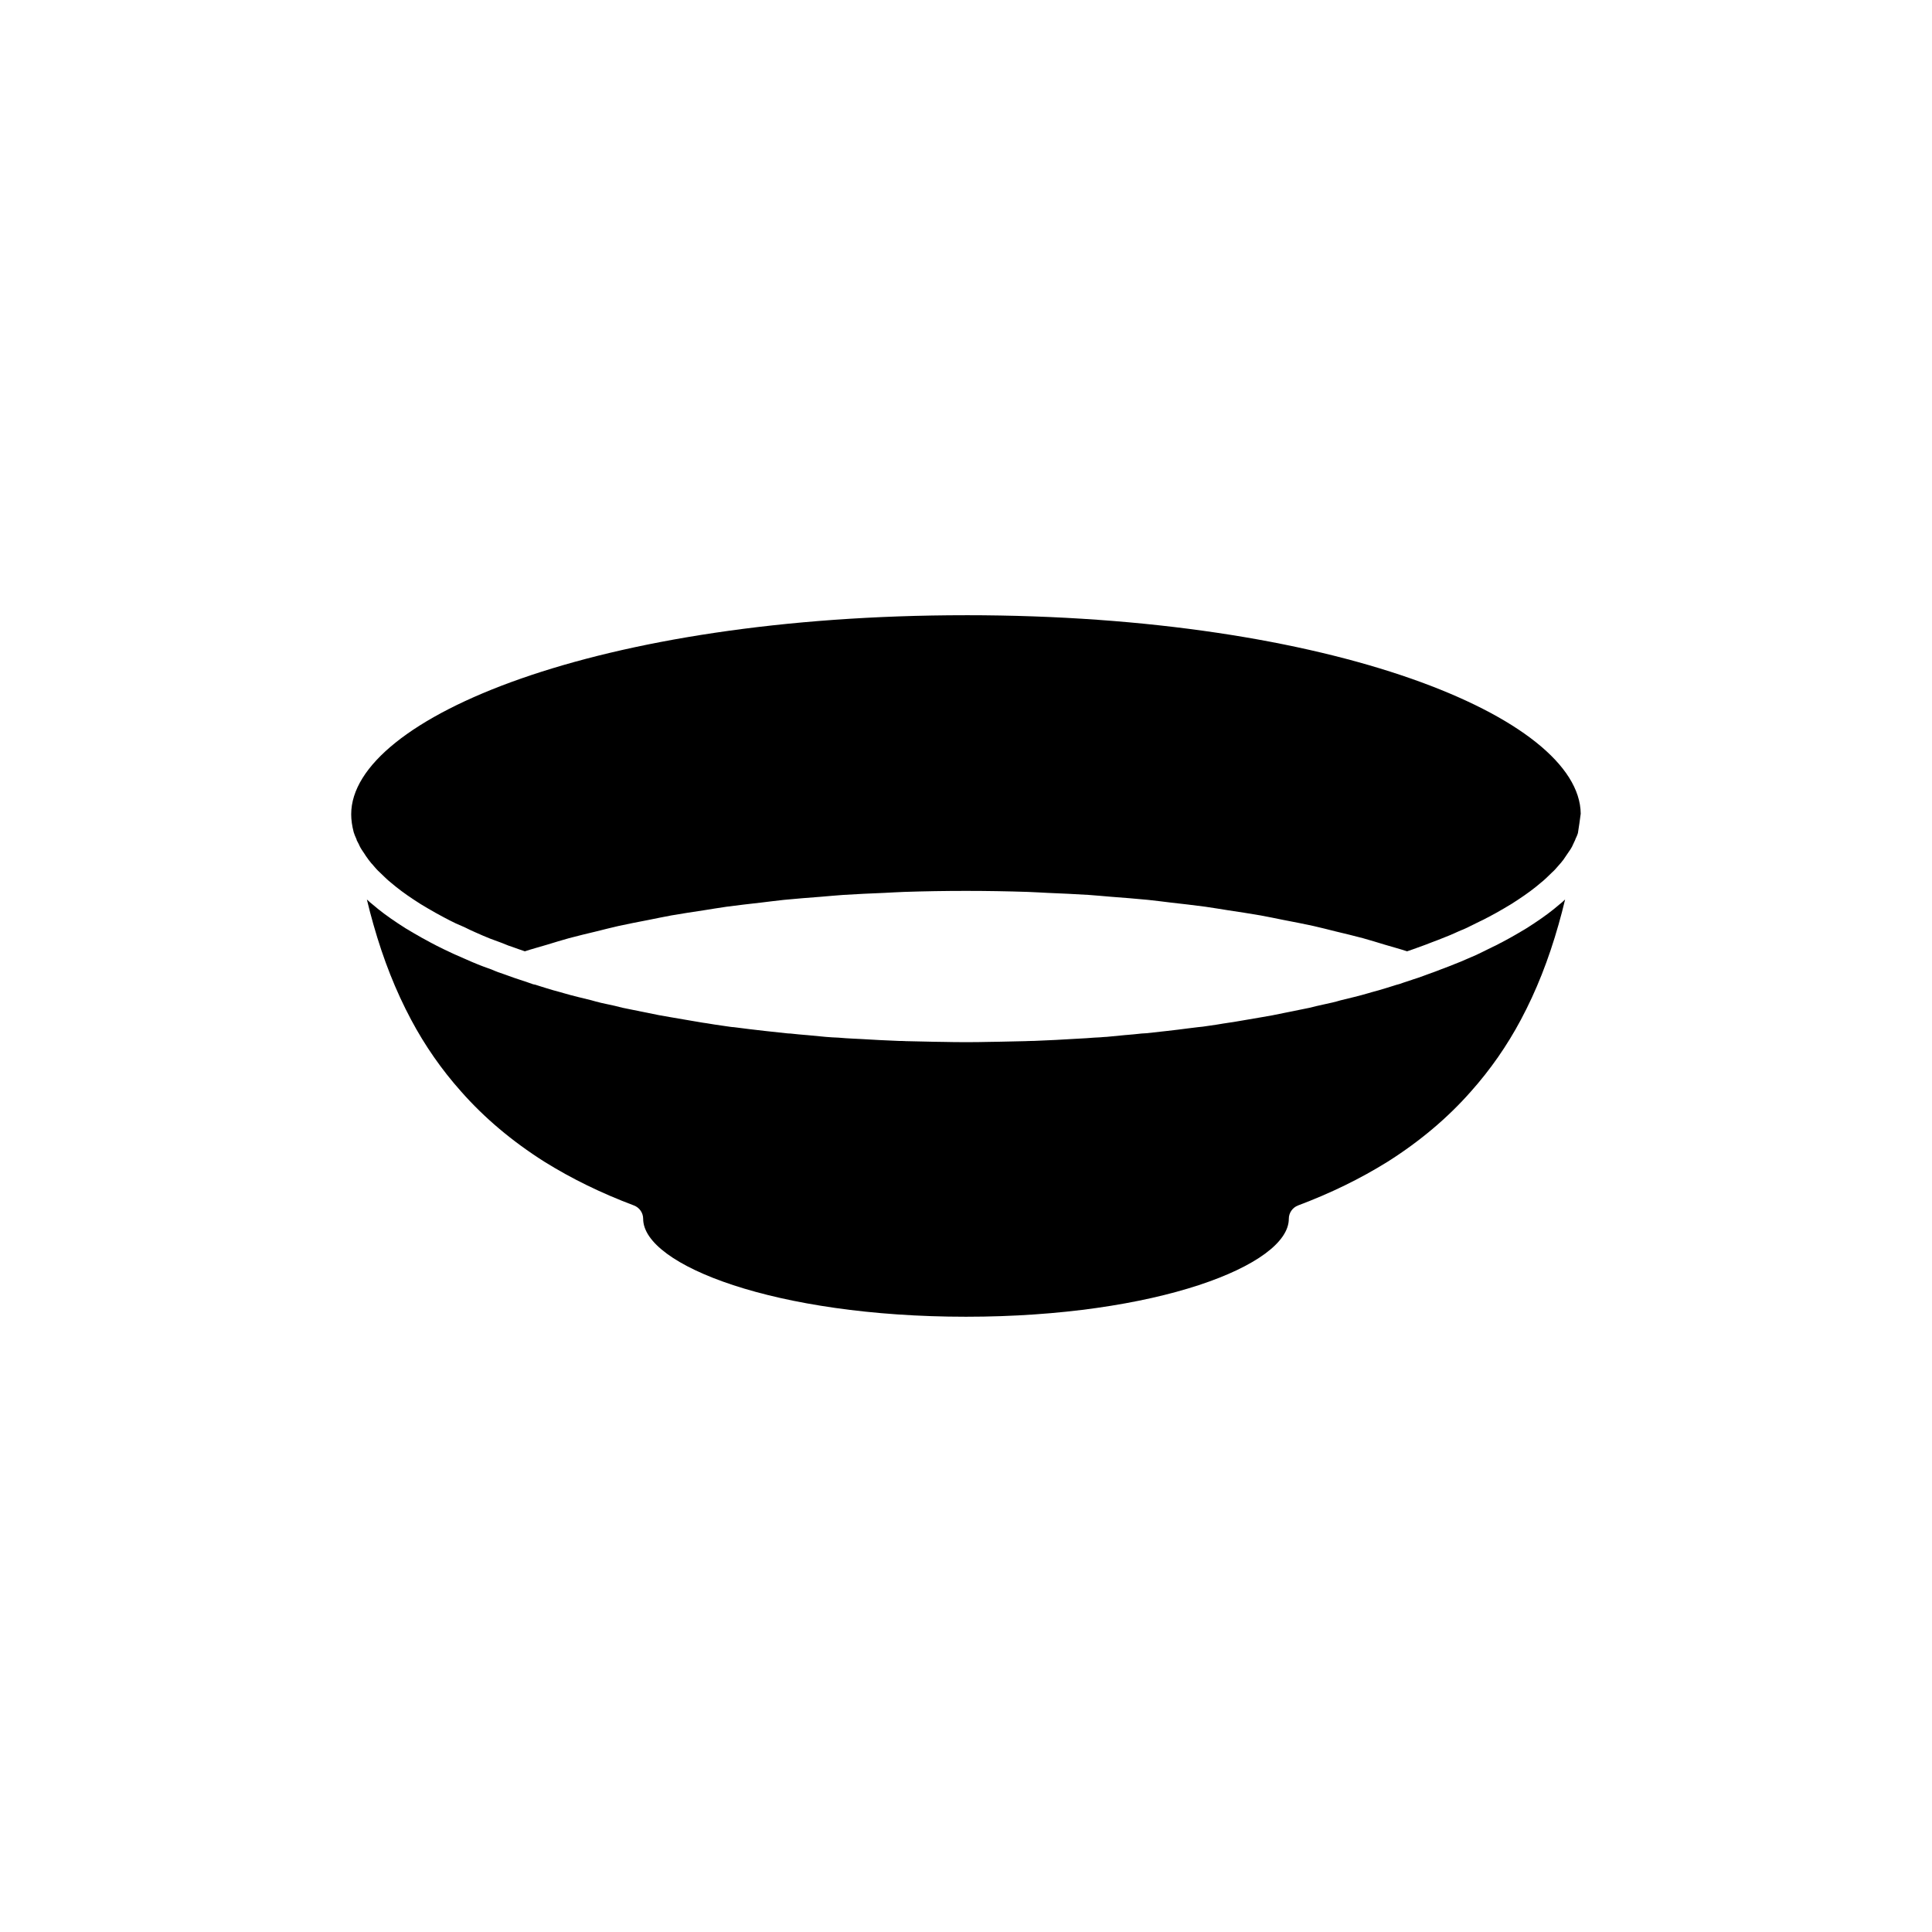 <?xml version="1.0" encoding="UTF-8"?>
<!-- Uploaded to: SVG Repo, www.svgrepo.com, Generator: SVG Repo Mixer Tools -->
<svg fill="#000000" width="800px" height="800px" version="1.1" viewBox="144 144 512 512" xmlns="http://www.w3.org/2000/svg">
 <g>
  <path d="m400 307.04c-97.461 0-162.93 27.273-162.93 52.746 0 1.496 0.219 3.051 0.66 4.742 0.047 0.133 0.086 0.242 0.125 0.355 0.113 0.34 0.23 0.684 0.422 1.066 0.129 0.254 0.227 0.523 0.297 0.801l0.512 0.969c0.074 0.18 0.121 0.277 0.172 0.391 0.07 0.172 0.156 0.344 0.262 0.512 0.055 0.062 0.207 0.324 0.359 0.594l0.664 0.984c0.078 0.109 0.398 0.602 0.461 0.715 0.016 0.016 0.477 0.656 0.492 0.676 0.051 0.07 0.094 0.137 0.137 0.207l0.777 0.98c0.043 0.012 0.375 0.395 0.699 0.789l0.574 0.656c0.367 0.406 0.648 0.684 0.914 0.918 0.531 0.523 0.879 0.875 1.277 1.23l0.621 0.586c0.316 0.289 0.605 0.566 0.969 0.84 1.875 1.609 3.824 3.059 6.137 4.582 1.23 0.836 2.457 1.59 3.777 2.348 1.363 0.812 2.769 1.59 4.227 2.363 1.094 0.59 2.144 1.121 3.242 1.648 0.66 0.305 1.422 0.633 2.231 0.969 0.5 0.246 0.941 0.465 1.363 0.668 0.48 0.215 0.922 0.438 1.414 0.645 0.09 0.039 0.168 0.074 0.254 0.113 1.34 0.594 2.555 1.133 3.793 1.617 1 0.379 2.023 0.766 3.144 1.16 1.188 0.516 2.156 0.867 3.129 1.176l1.285 0.461c0.535 0.195 1.082 0.379 1.629 0.559 1.895-0.621 3.934-1.168 5.898-1.754 1.941-0.578 3.82-1.188 5.828-1.73 2.344-0.637 4.812-1.207 7.242-1.797 1.977-0.48 3.894-0.996 5.922-1.445 2.578-0.574 5.269-1.07 7.93-1.594 2.012-0.395 3.965-0.824 6.019-1.191 2.789-0.496 5.684-0.914 8.547-1.355 2.027-0.312 4.004-0.664 6.07-0.949 3.008-0.414 6.106-0.746 9.18-1.102 2.016-0.234 3.984-0.508 6.027-0.715 3.211-0.324 6.5-0.562 9.77-0.82 1.988-0.156 3.934-0.359 5.941-0.492 3.582-0.238 7.234-0.383 10.871-0.539 1.754-0.078 3.473-0.199 5.234-0.258 5.426-0.18 10.906-0.27 16.422-0.27s10.996 0.094 16.422 0.27c1.762 0.059 3.477 0.18 5.227 0.258 3.644 0.16 7.297 0.305 10.883 0.539 2.004 0.133 3.945 0.336 5.93 0.492 3.273 0.258 6.566 0.496 9.781 0.82 2.043 0.207 4.012 0.48 6.027 0.715 3.074 0.355 6.172 0.688 9.18 1.102 2.062 0.285 4.039 0.637 6.07 0.949 2.863 0.441 5.758 0.859 8.547 1.355 2.051 0.363 4 0.793 6.008 1.188 2.66 0.523 5.356 1.02 7.938 1.594 2.023 0.449 3.938 0.961 5.91 1.445 2.434 0.594 4.902 1.16 7.254 1.801 2.004 0.547 3.887 1.152 5.828 1.73 1.965 0.586 4.004 1.133 5.898 1.754 0.543-0.18 1.094-0.363 1.629-0.559l1.188-0.43c1.445-0.5 2.547-0.934 3.644-1.363 1.219-0.457 2.387-0.891 3.547-1.379 1.008-0.375 1.816-0.734 2.621-1.094l0.68-0.309c0.164-0.082 0.762-0.355 0.941-0.414 0.316-0.102 0.621-0.242 0.93-0.379 0.547-0.234 0.945-0.438 1.352-0.645l2.824-1.391c0.723-0.32 1.219-0.594 1.688-0.852 0.133-0.074 0.289-0.148 0.457-0.223 1.453-0.766 2.856-1.543 4.156-2.316 1.379-0.793 2.602-1.543 3.785-2.348 2.363-1.555 4.309-3.008 6.008-4.469 0.543-0.422 0.832-0.699 1.145-0.988 0.012-0.012 0.379-0.348 0.391-0.359 0.629-0.582 0.98-0.934 1.332-1.289 0.461-0.418 0.742-0.695 0.992-0.98l0.434-0.492c0.453-0.531 0.742-0.863 1.012-1.152l0.707-0.887c0.043-0.07 0.09-0.137 0.137-0.207l1.391-2.047c0.262-0.348 0.383-0.57 0.512-0.793 0.188-0.309 0.281-0.492 0.355-0.68l0.703-1.504c0.07-0.281 0.129-0.359 0.254-0.613 0.203-0.402 0.336-0.785 0.461-1.18 0.262-1.691 0.523-3.422 0.738-5.117-0.215-25.434-65.617-52.609-162.91-52.609z"/>
  <path d="m557.12 383.81c-1.77 1.535-3.981 3.18-6.566 4.887-1.289 0.875-2.68 1.738-4.184 2.594-1.352 0.801-2.867 1.637-4.434 2.469-0.117 0.062-0.234 0.117-0.359 0.172-0.809 0.438-1.434 0.762-2.109 1.062l-2.613 1.289c-0.543 0.277-1.078 0.543-1.633 0.789l-2.629 1.133c-0.949 0.422-1.91 0.84-2.918 1.211-1.098 0.461-2.352 0.934-3.606 1.402-1.117 0.438-2.293 0.895-3.512 1.309-0.09 0.035-0.176 0.07-0.25 0.094l-1.172 0.43c-0.898 0.328-1.832 0.664-2.731 0.93l-0.152 0.051c-0.023 0.008-0.043 0.027-0.066 0.035-0.309 0.109-0.629 0.207-0.941 0.309l-0.223 0.074c-0.699 0.227-1.418 0.457-2.109 0.715-0.176 0.062-0.363 0.113-0.551 0.152-0.098 0.031-0.195 0.055-0.289 0.074-0.281 0.098-0.562 0.188-0.836 0.266l-1.949 0.605c-1.246 0.383-2.523 0.766-3.832 1.098l-0.738 0.219c-1.254 0.359-2.562 0.734-3.871 1.043l-3.652 0.895c-0.512 0.168-1.293 0.363-2.047 0.551l-1.848 0.41c-0.008 0.004-0.02 0.004-0.027 0.008l-2.367 0.527c-1.168 0.324-2.633 0.645-4.09 0.914-2.348 0.492-4.875 1-7.41 1.5-0.004 0-0.012 0-0.016 0.004-0.008 0-0.012 0.004-0.016 0.008-1.004 0.188-2.023 0.363-3.047 0.535-1.559 0.27-3.141 0.543-4.738 0.812-0.656 0.121-1.312 0.234-1.969 0.336l-0.793 0.133c-0.441 0.078-0.898 0.133-1.352 0.199l-0.777 0.121c-0.137 0.02-0.277 0.039-0.418 0.059-1.039 0.195-2.328 0.379-3.648 0.57l-1.938 0.281c-0.469 0.066-0.824 0.105-1.176 0.121-0.891 0.117-1.809 0.219-2.711 0.332-1.754 0.234-3.609 0.465-5.535 0.676l-5.434 0.602c-0.742 0.059-0.992 0.074-1.227 0.074 0 0-0.043 0.004-0.062 0.004h-0.004c-1.34 0.148-2.715 0.289-4.051 0.391-0.043 0.004-0.082 0.004-0.121 0.004l-4.59 0.445c-0.418 0.043-0.695 0.07-1 0.07-0.723 0.082-1.762 0.137-2.859 0.184-0.715 0.055-1.402 0.109-2.055 0.152-0.66 0.047-1.348 0.086-2.035 0.113-0.121 0.008-0.25 0.012-0.371 0.02-3.773 0.238-7.59 0.434-11.461 0.582h-0.023c-0.031 0-0.062 0.004-0.098 0.004-0.051 0.004-0.098 0.004-0.148 0.004-0.012 0-0.023-0.008-0.035-0.008-0.562 0.004-0.992 0.008-1.418 0.039l-0.141 0.004c-0.02 0-0.035 0.012-0.051 0.012-2.496 0.074-5.055 0.121-7.602 0.168-0.781 0.02-1.559 0.035-2.336 0.035-3.898 0.098-8.301 0.098-12.383 0h-0.051-0.051c-0.586 0.004-1.324-0.012-2.109-0.031h-0.031c-2.547-0.043-5.106-0.094-7.602-0.168-0.012 0-0.02-0.008-0.027-0.008-0.695-0.039-1.137-0.047-1.621-0.043h-0.008c-0.043 0-0.09 0-0.133-0.004-3.434-0.129-6.809-0.312-10.164-0.516-0.629-0.035-1.246-0.051-1.871-0.09-1.285-0.055-2.648-0.156-3.957-0.266-1.027-0.039-2.144-0.094-3.262-0.195-0.031-0.004-0.512-0.051-0.535-0.051l-4.656-0.445c-0.055 0-0.113-0.004-0.172-0.008-1.273-0.094-2.578-0.234-3.856-0.371-0.078-0.008-0.168-0.016-0.23-0.02-0.082 0-0.113-0.008-0.18-0.008-0.074 0-0.164-0.004-0.203-0.004-0.031-0.004-0.062-0.008-0.094-0.012-0.086-0.004-0.207-0.008-0.285-0.016l-5.93-0.641c-2.785-0.301-5.586-0.66-8.328-1.012-0.035 0.023-0.453-0.023-0.926-0.09l-2.102-0.305c-1.402-0.203-2.789-0.398-4.156-0.645-0.512-0.055-1.281-0.184-2.047-0.32l-0.773-0.133h-0.016c-0.656-0.098-1.312-0.211-1.969-0.336-1.598-0.27-3.18-0.543-4.738-0.812-1.023-0.172-2.043-0.348-3.047-0.535-2.566-0.512-5.098-1.02-7.527-1.523-1.371-0.254-2.84-0.574-4.246-0.961l-3.527-0.766c-1.152-0.285-1.902-0.48-2.609-0.691-0.012-0.004-0.031-0.008-0.043-0.012l-3.566-0.875c-1.258-0.297-2.566-0.668-3.824-1.027l-0.738-0.215c-1.23-0.305-2.547-0.703-3.832-1.098l-1.742-0.543c-0.457-0.133-0.816-0.246-1.145-0.367h-0.02c-0.23-0.035-0.457-0.082-0.668-0.152l-1.863-0.656c-0.43-0.129-0.906-0.289-1.375-0.449h-0.004c-0.016-0.004-0.027-0.008-0.043-0.016-1.16-0.367-2.09-0.703-2.992-1.031l-1.078-0.391c-1.152-0.363-2.394-0.82-3.527-1.328-0.891-0.297-1.984-0.715-3.074-1.125-1.453-0.57-2.828-1.18-4.207-1.789-1.914-0.801-3.691-1.633-5.41-2.465-1.215-0.59-2.375-1.172-3.543-1.805-1.531-0.816-3.047-1.652-4.453-2.488-1.445-0.82-2.84-1.684-4.176-2.594-2.539-1.672-4.746-3.316-6.695-5-0.391-0.285-0.852-0.707-1.344-1.16-0.012-0.012-0.082-0.078-0.137-0.129 0.539 2.281 1.125 4.504 1.742 6.66 2.648 9.332 5.91 17.574 9.977 25.199 3.66 6.879 8.113 13.273 13.238 19.012 6.121 6.961 13.539 13.219 22.074 18.621 7.234 4.508 15.008 8.305 23.742 11.598 1.473 0.555 2.445 1.965 2.445 3.539 0 12.277 35.133 25.949 85.551 25.949 50.414 0 85.551-13.672 85.551-25.949 0-1.574 0.973-2.981 2.445-3.539 8.738-3.293 16.512-7.09 23.77-11.609 8.512-5.387 15.93-11.645 22.031-18.582 5.144-5.762 9.598-12.156 13.254-19.027 4.074-7.637 7.336-15.875 9.977-25.199 0.621-2.168 1.203-4.394 1.746-6.676l-0.137 0.129c-0.488 0.457-0.949 0.879-1.516 1.312z"/>
 </g>
</svg>
